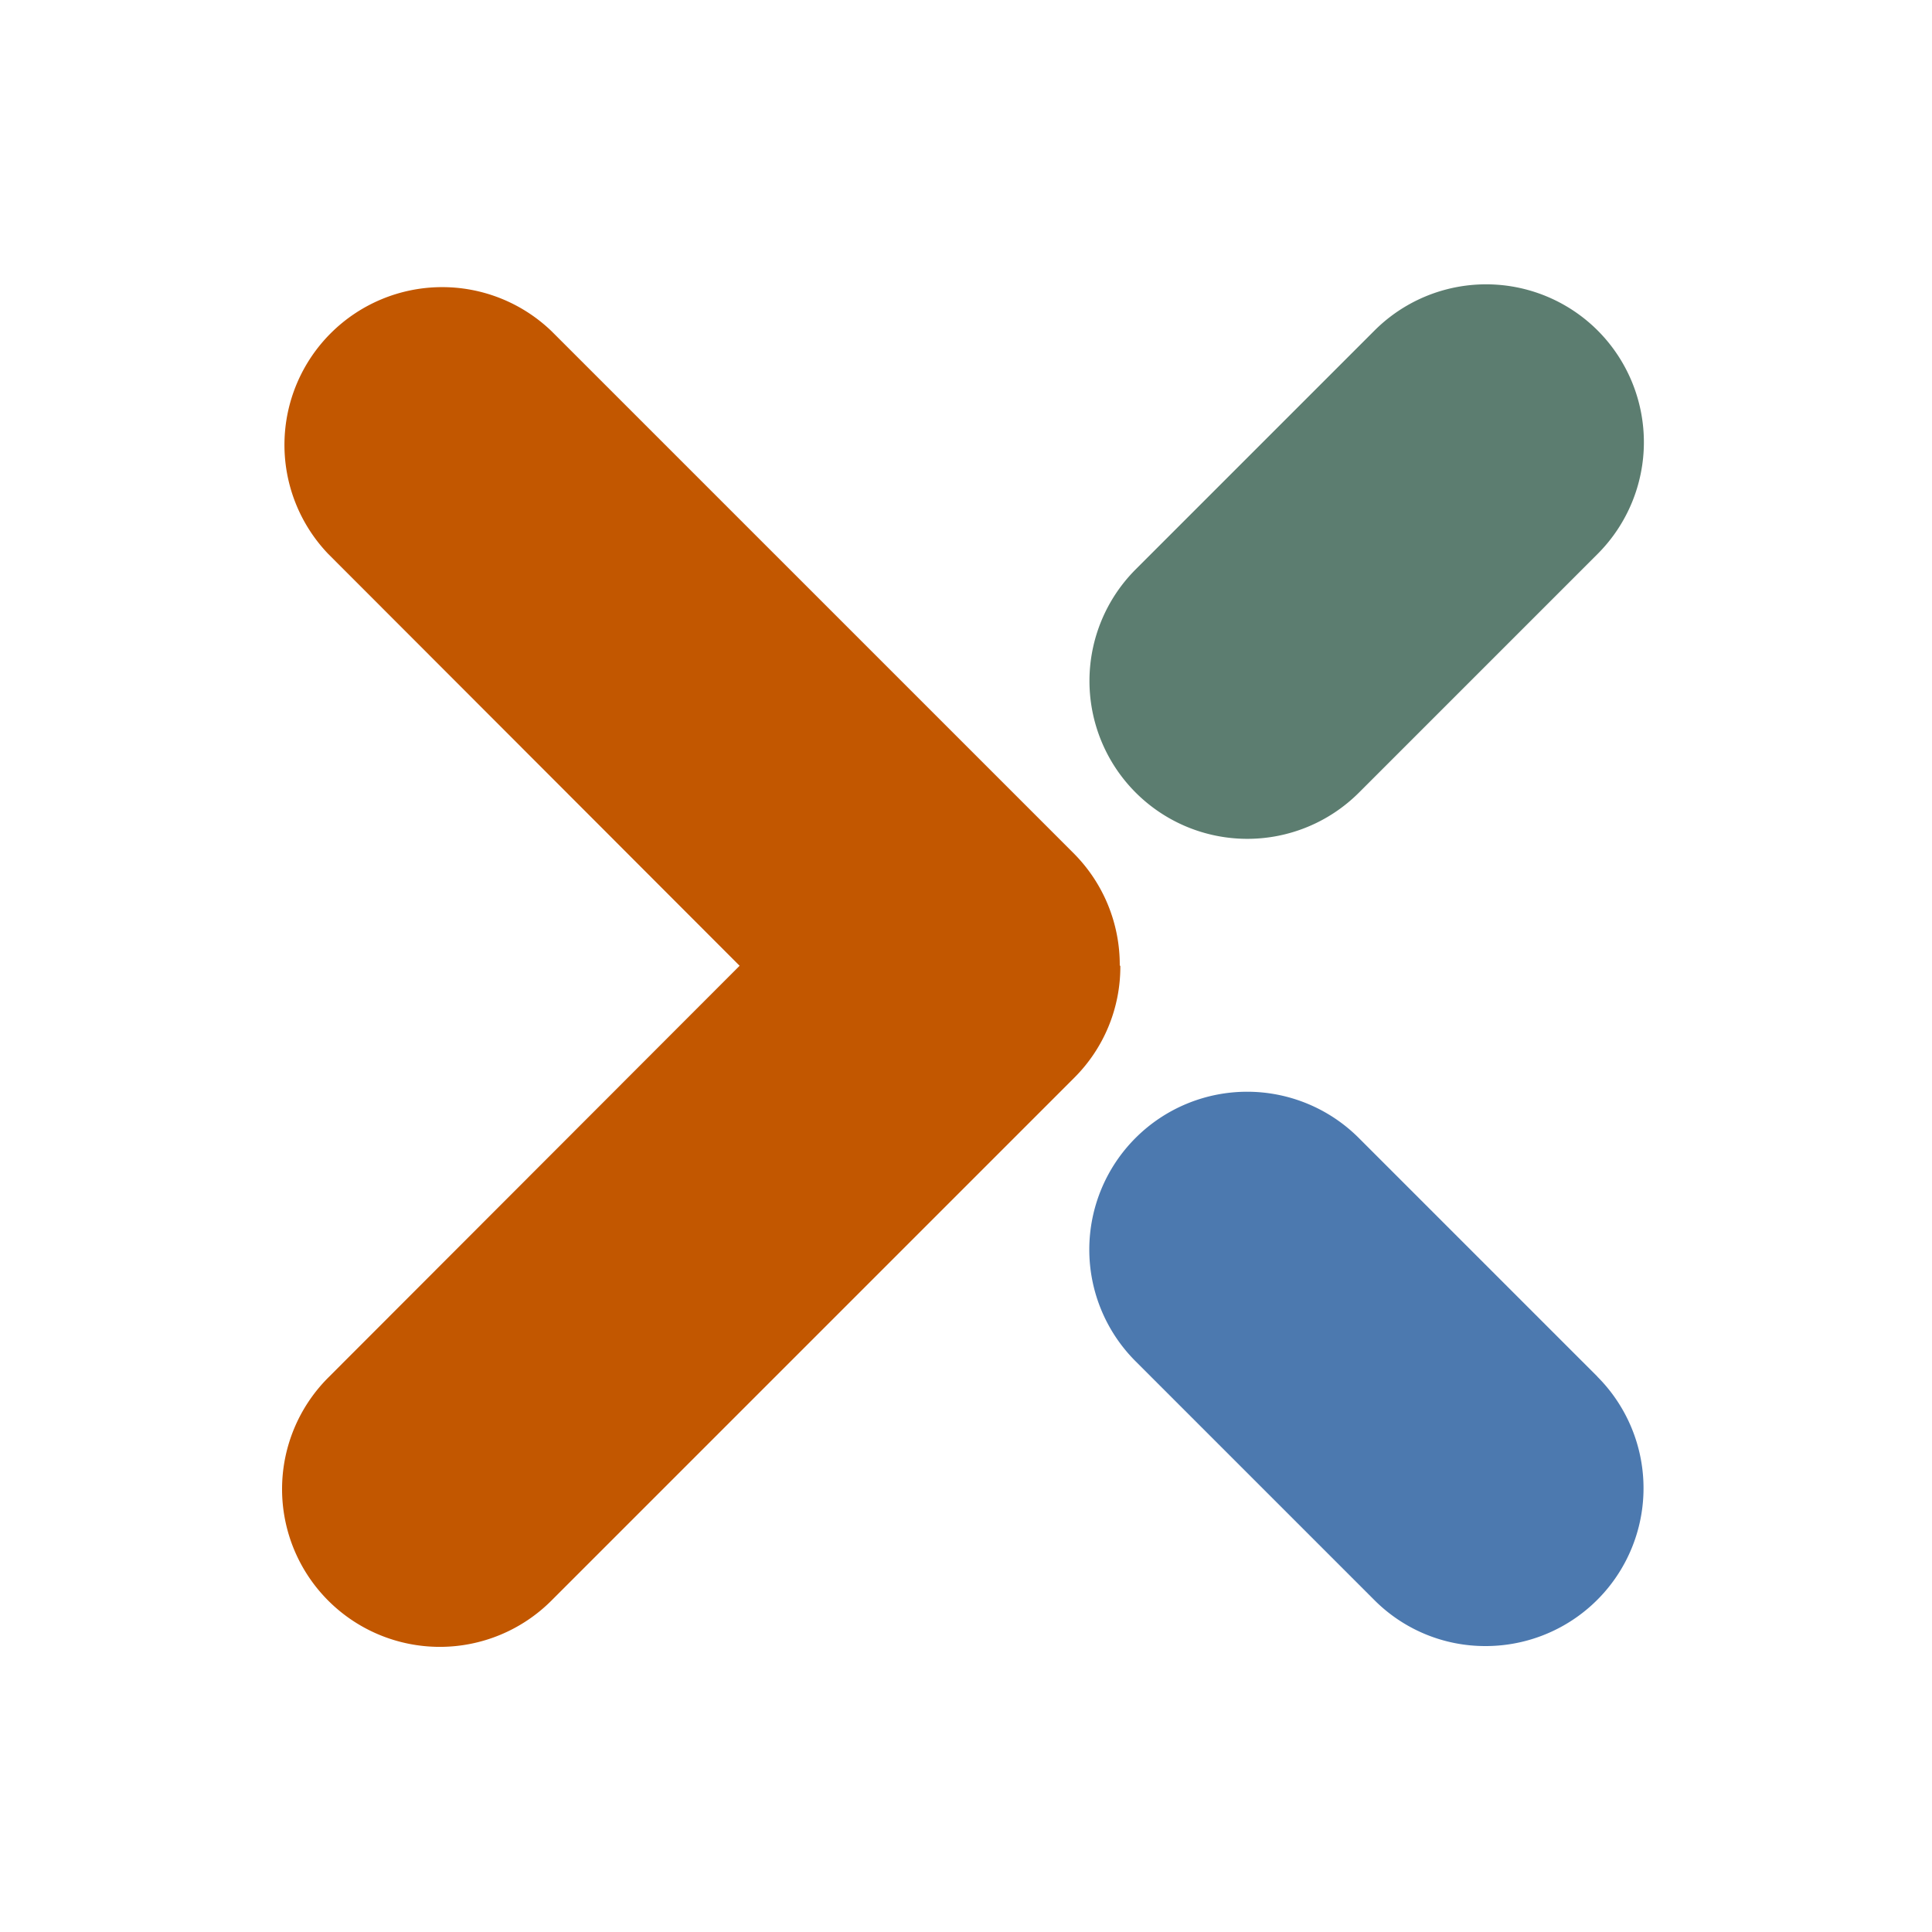 <svg xmlns="http://www.w3.org/2000/svg" id="Layer_1" data-name="Layer 1" viewBox="-25 -25 170 170">
  <defs>
    <style>
      .cls-1 {
        fill: #4c79af;
      }

      .cls-2 {
        fill: #5c7d70;
      }

      .cls-3 {
        fill: #c25700;
      }
    </style>
  </defs>
  <path class="cls-2" d="M305.59,132.23a13.89,13.89,0,0,0-19.65,0l-21,21a13.89,13.89,0,0,0,19.63,19.66l21-21A13.91,13.91,0,0,0,305.59,132.23Z" transform="translate(-190 -128.14)" />
  <path class="cls-1" d="M305.57,224.28l-21-21a13.89,13.89,0,1,0-19.66,19.63l0,0,21,21a13.76,13.76,0,0,0,9.81,4.07h0a13.89,13.89,0,0,0,9.82-23.72Z" transform="translate(-190 -128.14)" />
  <path class="cls-3" d="M263.53,188.07h0v0a13.88,13.88,0,0,0-4-9.79l-46-46a13.88,13.88,0,0,0-19.65,19.6h0l36.2,36.24-36.2,36.24a13.88,13.88,0,0,0,19.64,19.62l46-46a13.78,13.78,0,0,0,4.06-9.77v-.05Z" transform="translate(-190 -128.14)" />
</svg>